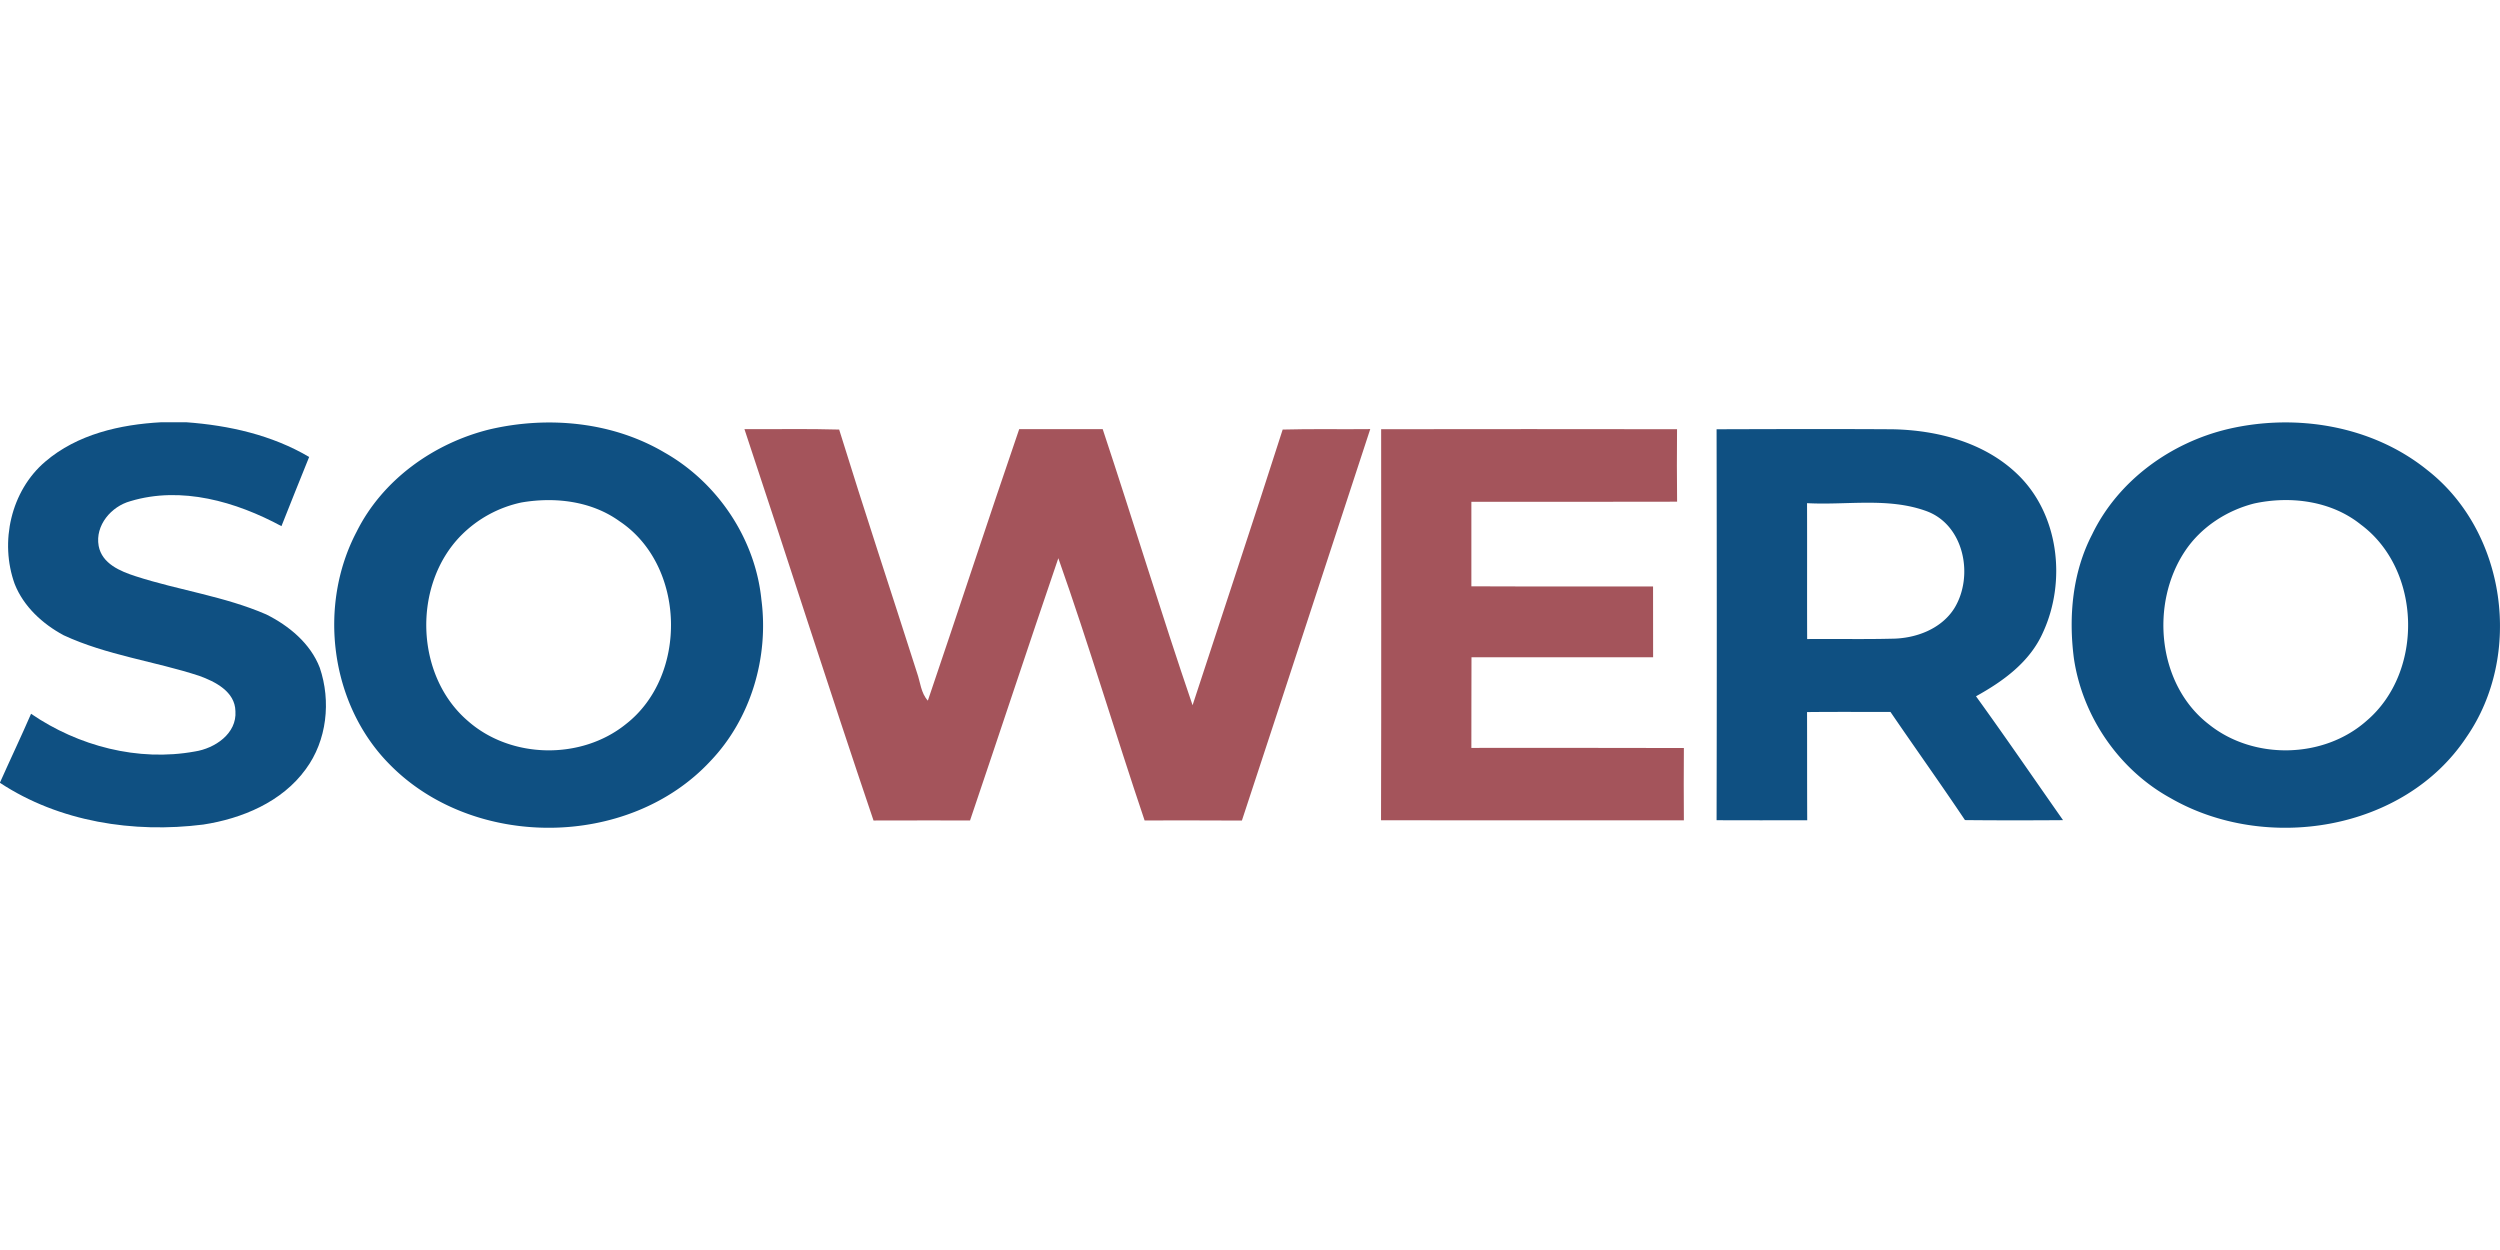 <?xml version="1.0"?>
<svg xmlns="http://www.w3.org/2000/svg" id="prefix__Ebene_1" viewBox="0 -71.653 424.23 212.115"><defs><style>.prefix__cls-2{fill:#0f5082}</style></defs><g id="prefix___0f5082ff"><path d="M27.36 0h4.25c7.25.53 14.53 2.16 20.85 5.89-1.56 3.92-3.17 7.81-4.7 11.74-7.72-4.16-16.97-6.85-25.63-4.24-3.25.89-6.01 4.1-5.39 7.59.56 3.03 3.68 4.31 6.27 5.15 7.33 2.38 15.07 3.4 22.17 6.48 3.86 1.92 7.5 4.93 9.08 9.04 1.93 5.68 1.23 12.36-2.39 17.24-4.02 5.55-10.8 8.37-17.39 9.38-11.82 1.49-24.41-.45-34.48-7.08v-.06c1.73-3.89 3.57-7.74 5.27-11.66 8.02 5.49 18.16 8.15 27.79 6.4 3.38-.52 7.16-3.02 6.89-6.85-.07-3.32-3.43-5.01-6.15-5.99-7.6-2.49-15.7-3.49-23.01-6.89-3.57-1.92-6.79-4.87-8.3-8.7-2.57-7.12-.65-15.78 5.18-20.75C13.11 2.03 20.37.38 27.36 0Z" class="prefix__cls-2"/><path d="M83.13 1.2c9.9-2.3 20.83-1.28 29.67 3.96 8.97 5.09 15.36 14.6 16.4 24.91 1.29 9.82-1.77 20.23-8.65 27.43-13.89 14.95-40.33 15.06-54.52.47-10.01-10.17-12.12-26.85-5.51-39.4C64.92 9.73 73.64 3.53 83.13 1.2m5.37 12.41a20.38 20.38 0 0 0-10.26 5.6C69.98 27.6 70.4 43 79.41 50.7c7.31 6.44 19.22 6.64 26.79.53 10.6-8.23 10.17-26.94-1.07-34.43-4.77-3.44-10.95-4.16-16.63-3.19ZM291.29 1.19c9.93-.03 19.85-.06 29.78 0 7.59.13 15.57 2.19 21.19 7.55 7.13 6.76 8.44 18.22 4.41 26.94-2.21 4.99-6.72 8.26-11.36 10.82 5.02 6.94 9.85 14.01 14.77 21.02-5.55.04-11.09.05-16.64-.01-4.13-6.17-8.45-12.21-12.64-18.35-4.72 0-9.44-.03-14.16.02.02 6.12 0 12.24.03 18.36-5.13 0-10.26.02-15.38-.01.05-22.12.04-44.23 0-66.35m15.35 12.55c.03 7.68-.01 15.37.02 23.06 4.79-.05 9.58.06 14.36-.06 4.03-.02 8.37-1.62 10.6-5.14 3.37-5.45 1.71-14.14-4.69-16.5-6.49-2.38-13.55-.99-20.29-1.36Zm71.49-12.59c11.52-2.68 24.39-.57 33.72 6.94 13.45 10.46 16.34 31.42 6.69 45.35-10.58 15.98-34.09 19.66-50.23 10.34-8.75-4.81-14.94-13.86-16.39-23.72-.92-7.11-.24-14.59 3.1-21.02 4.4-9.13 13.34-15.59 23.11-17.89m4.36 12.65c-4.68 1.2-8.99 4.01-11.69 8.04-5.98 8.93-4.73 22.68 4.01 29.42 7.58 6.1 19.49 5.88 26.78-.59 9.74-8.28 9.35-25.63-.97-33.29-5.03-4.05-11.96-4.92-18.13-3.58Z" class="prefix__cls-2"/></g><path id="prefix___a4545bff" fill="#a4545b" d="M126.33 1.17c5.36.03 10.71-.09 16.07.07 4.27 13.81 8.83 27.53 13.22 41.3.56 1.58.65 3.42 1.83 4.7 5.22-15.34 10.24-30.75 15.5-46.07h14.17c5.17 15.58 9.94 31.31 15.25 46.85 5.09-15.6 10.29-31.16 15.29-46.78 4.95-.14 9.9-.02 14.86-.08-7.28 22.14-14.48 44.3-21.78 66.43-5.5-.04-11-.02-16.51-.02-4.99-14.79-9.44-29.78-14.64-44.5-5.06 14.81-9.96 29.67-14.98 44.5-5.46.01-10.92-.02-16.38.01-7.48-22.07-14.54-44.28-21.9-66.4Zm108.04.01c16.74-.02 33.47-.03 50.21 0-.03 4.1-.04 8.2.01 12.3-11.64.04-23.28.01-34.91.02 0 4.78.01 9.56 0 14.34 10.28.05 20.55 0 30.83.02 0 4.01-.01 8.01.01 12.02H249.7c-.03 5.12 0 10.25-.02 15.38 12.02.01 24.04-.03 36.06.02-.03 4.09-.03 8.18 0 12.27-17.13 0-34.26.02-51.39-.01.06-22.12.02-44.24.02-66.36Z"/></svg>
